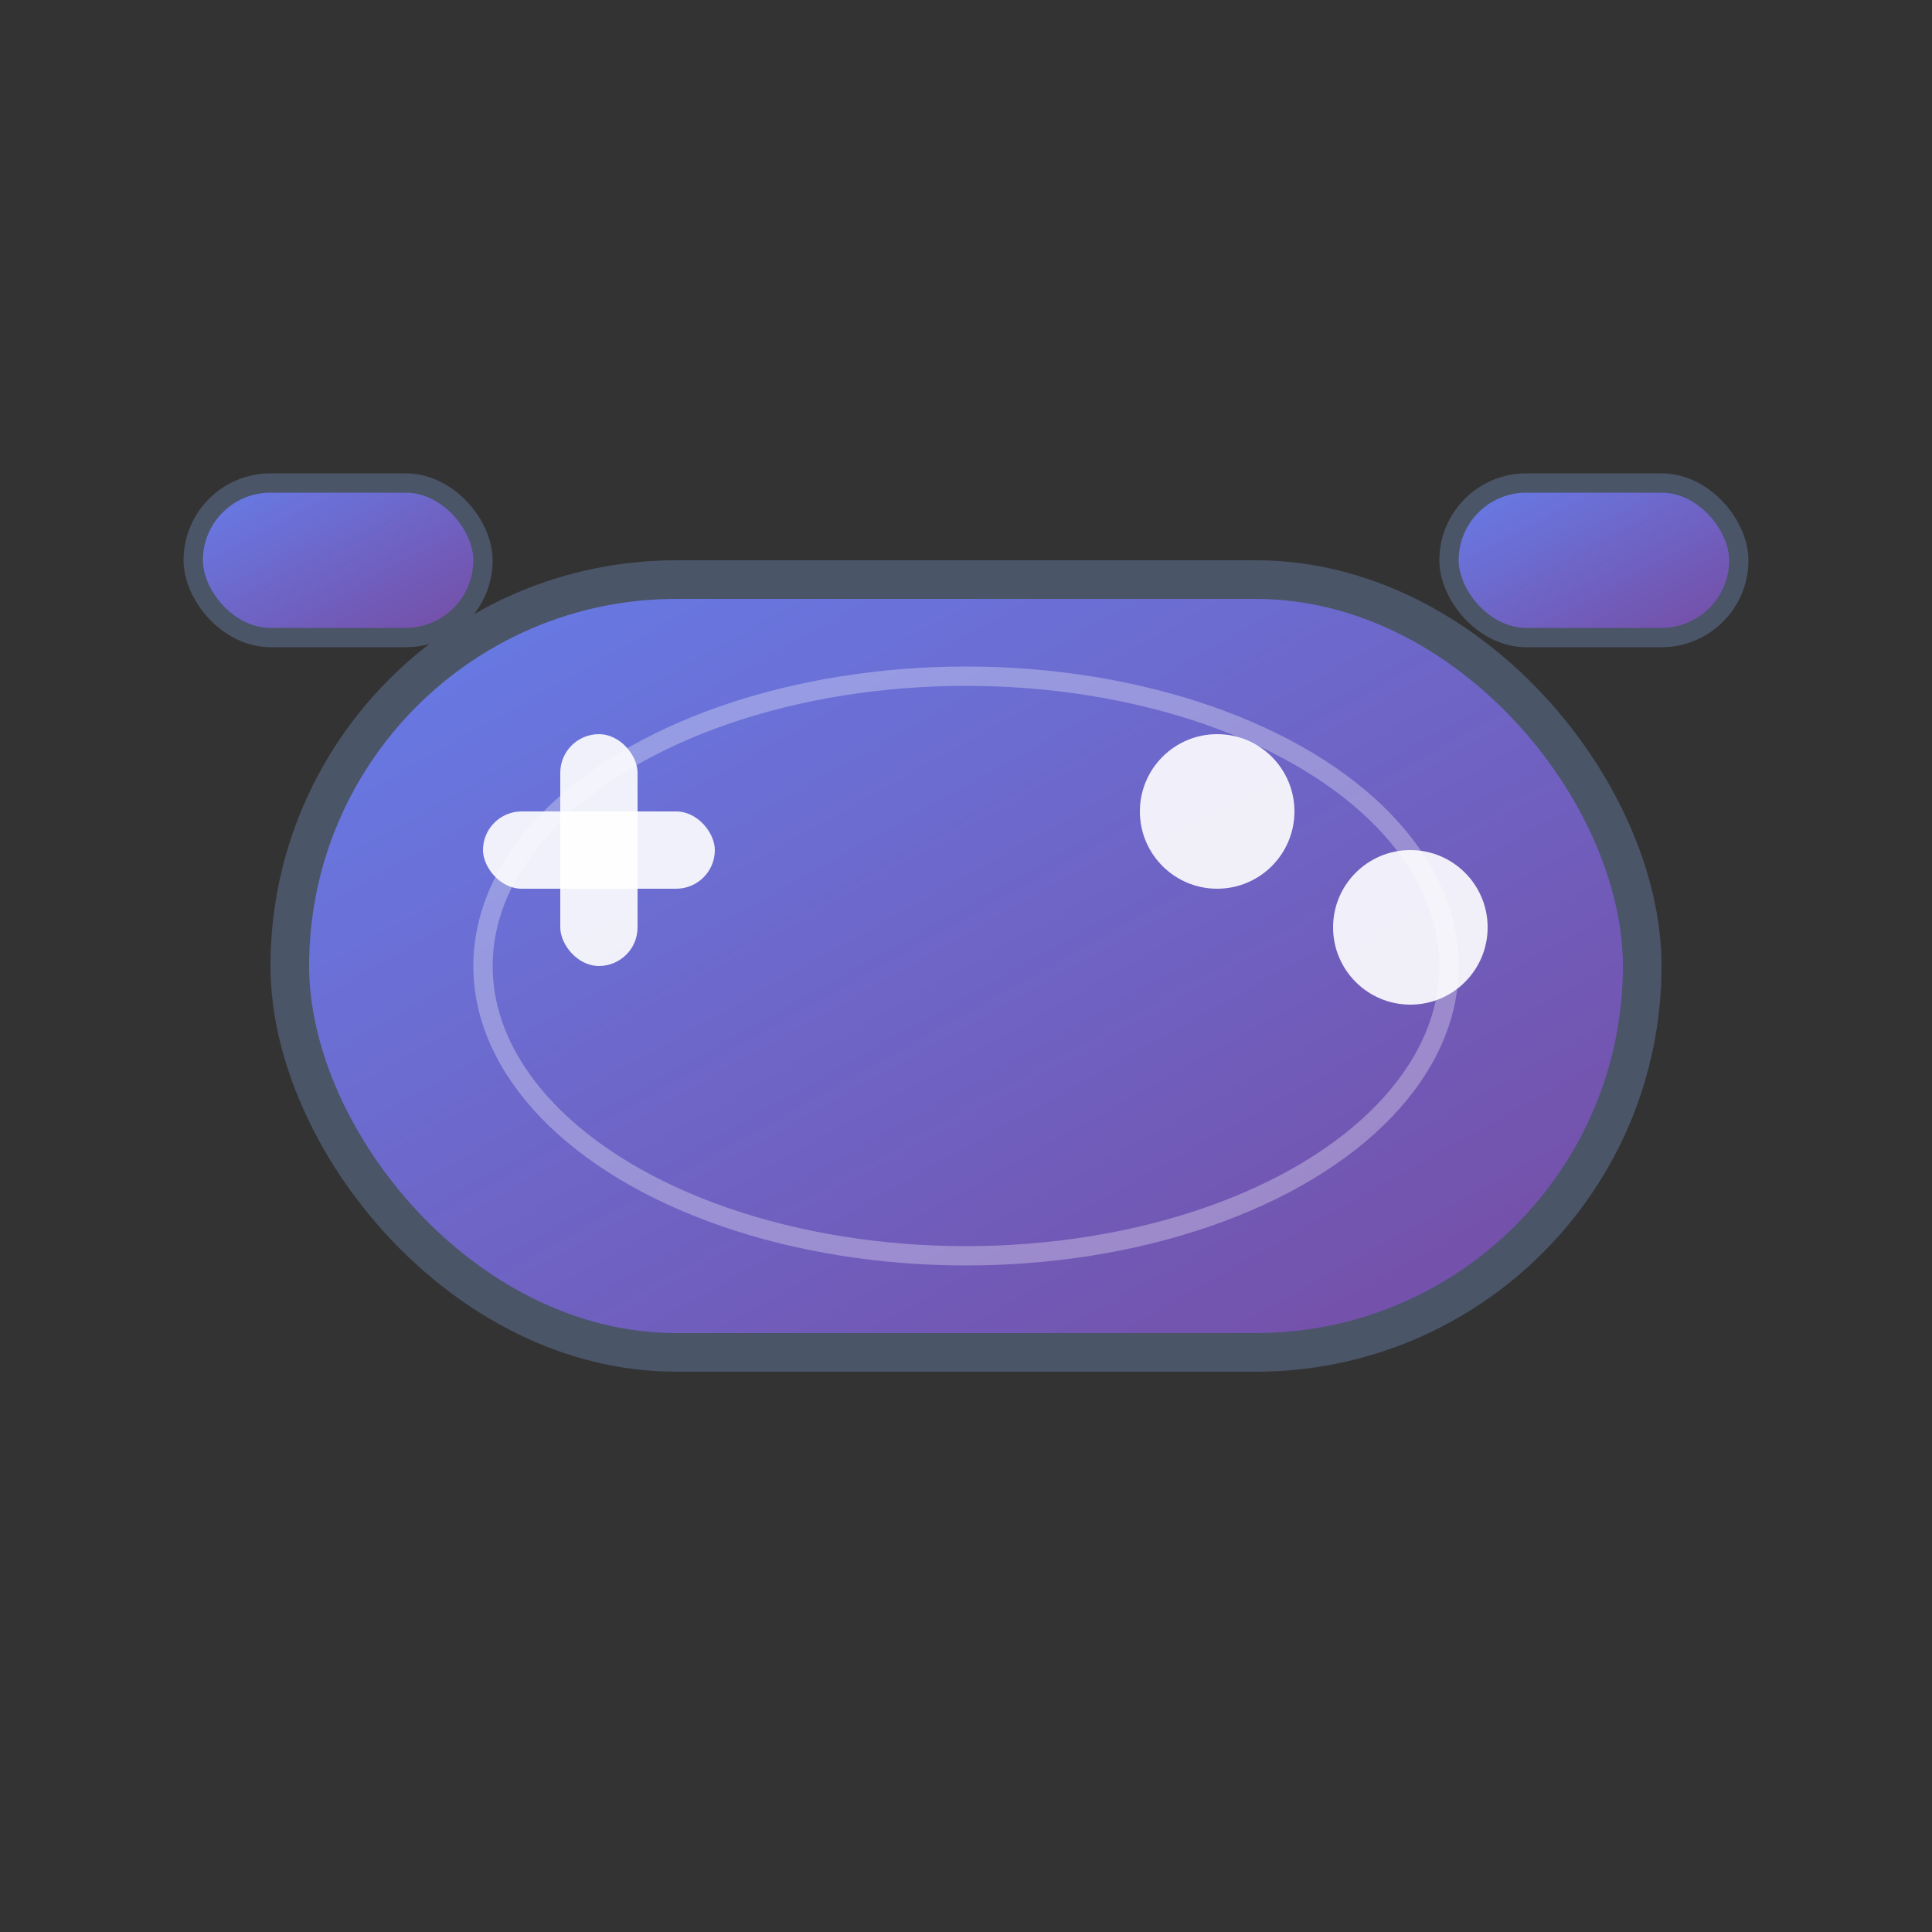 <svg xmlns="http://www.w3.org/2000/svg" viewBox="0 0 100 100">
  <rect x="0" y="0" width="100" height="100" fill="#333333" stroke="none"/>
  <defs>
    <linearGradient id="gamepadGradient" x1="0%" y1="0%" x2="100%" y2="100%">
      <stop offset="0%" style="stop-color:#667eea;stop-opacity:1" />
      <stop offset="100%" style="stop-color:#764ba2;stop-opacity:1" />
    </linearGradient>
  </defs>
  
  <!-- Main gamepad body -->
  <rect x="15" y="30" width="70" height="40" rx="20" ry="20" fill="url(#gamepadGradient)" stroke="#4a5568" stroke-width="2"/>
  
  <!-- Left D-pad -->
  <rect x="25" y="42" width="12" height="4" rx="2" fill="#ffffff" opacity="0.9"/>
  <rect x="29" y="38" width="4" height="12" rx="2" fill="#ffffff" opacity="0.9"/>
  
  <!-- Right buttons -->
  <circle cx="63" cy="42" r="4" fill="#ffffff" opacity="0.9"/>
  <circle cx="73" cy="48" r="4" fill="#ffffff" opacity="0.9"/>
  
  <!-- Left shoulder -->
  <rect x="10" y="25" width="15" height="8" rx="4" fill="url(#gamepadGradient)" stroke="#4a5568" stroke-width="1"/>
  
  <!-- Right shoulder -->
  <rect x="75" y="25" width="15" height="8" rx="4" fill="url(#gamepadGradient)" stroke="#4a5568" stroke-width="1"/>
  
  <!-- Center highlight -->
  <ellipse cx="50" cy="50" rx="25" ry="15" fill="none" stroke="#ffffff" stroke-width="1" opacity="0.3"/>
</svg>